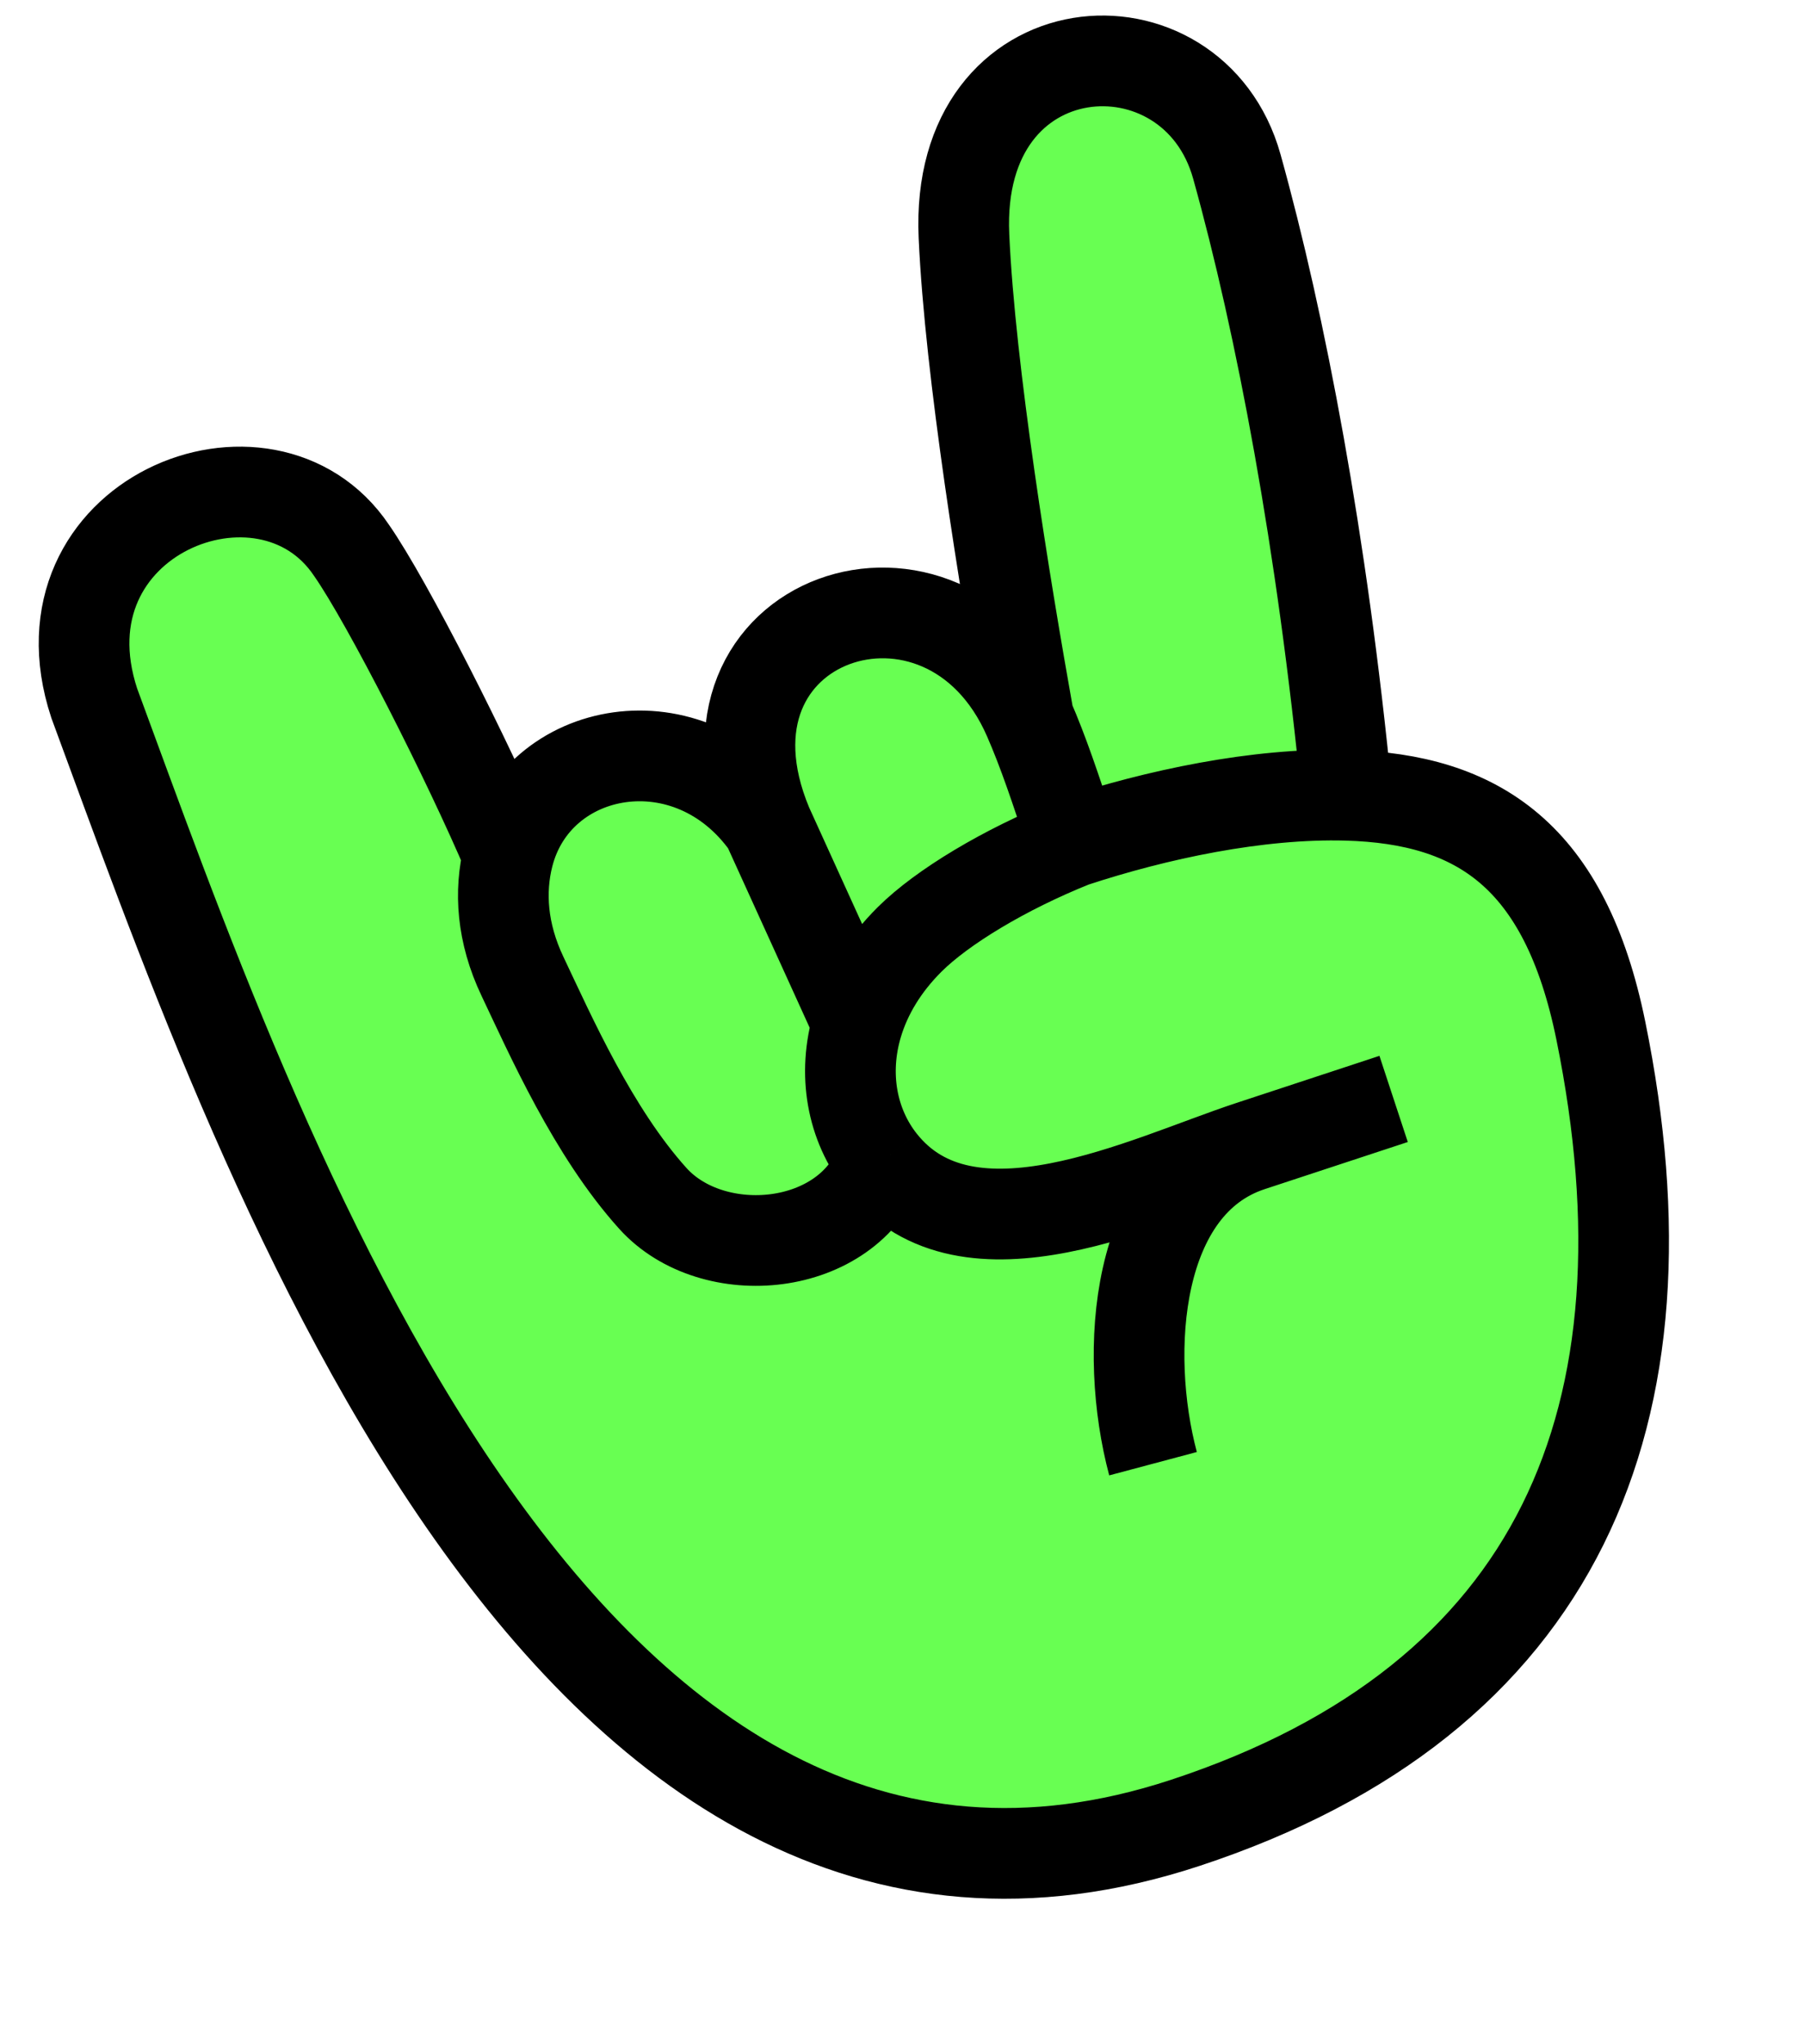 <svg xmlns="http://www.w3.org/2000/svg" width="197" height="223" viewBox="0 0 197 223" fill="none"><path d="M10.28 76.705C3.591 56.389 29.058 46.206 38.358 60.032C42.317 65.711 51.112 83.059 55.478 93.332C58.578 81.109 75.301 78.094 83.758 90.042C74.192 67.17 103.2 57.528 112.275 78.384C109.638 63.614 105.871 40.509 105.207 25.747C104.167 2.632 130.196 0.973 134.993 18.177C139.79 35.381 144.302 59.182 146.996 86.766C161.289 87.164 170.826 93.343 174.717 112.448C183.259 154.39 170.219 185.425 129.357 198.879C60.797 221.453 27.582 123.551 10.28 76.705Z" fill="#68FF52"></path><path d="M117.12 91.855C109.586 94.874 102.815 98.981 99.298 102.471C96.418 105.329 94.556 108.495 93.597 111.67M117.12 91.855C126.193 88.868 137.268 86.495 146.996 86.766M117.12 91.855C115.114 85.763 113.881 82.078 112.275 78.384M83.758 90.042L93.597 111.67M83.758 90.042C74.192 67.17 103.2 57.528 112.275 78.384M83.758 90.042C75.301 78.094 58.578 81.109 55.478 93.332M152.101 119.895L136.48 125.038M125.842 159.692C122.592 147.501 123.843 129.199 136.48 125.038M136.48 125.038C125.045 128.803 105.615 138.659 96.183 126.766M93.597 111.67C91.929 117.192 92.993 122.745 96.183 126.766M96.183 126.766C92.561 136.674 77.781 137.986 71.255 130.751C64.73 123.517 60.072 112.941 57.015 106.501C54.777 101.787 54.482 97.259 55.478 93.332M146.996 86.766C161.289 87.164 170.826 93.343 174.717 112.448C183.259 154.39 170.219 185.425 129.357 198.879C60.797 221.453 27.582 123.551 10.28 76.705C3.591 56.389 29.058 46.206 38.358 60.032C42.317 65.711 51.112 83.059 55.478 93.332M146.996 86.766C144.302 59.182 139.79 35.381 134.993 18.177C130.196 0.973 104.167 2.632 105.207 25.747C105.871 40.509 109.638 63.614 112.275 78.384" stroke="black" stroke-width="9.897"></path></svg>